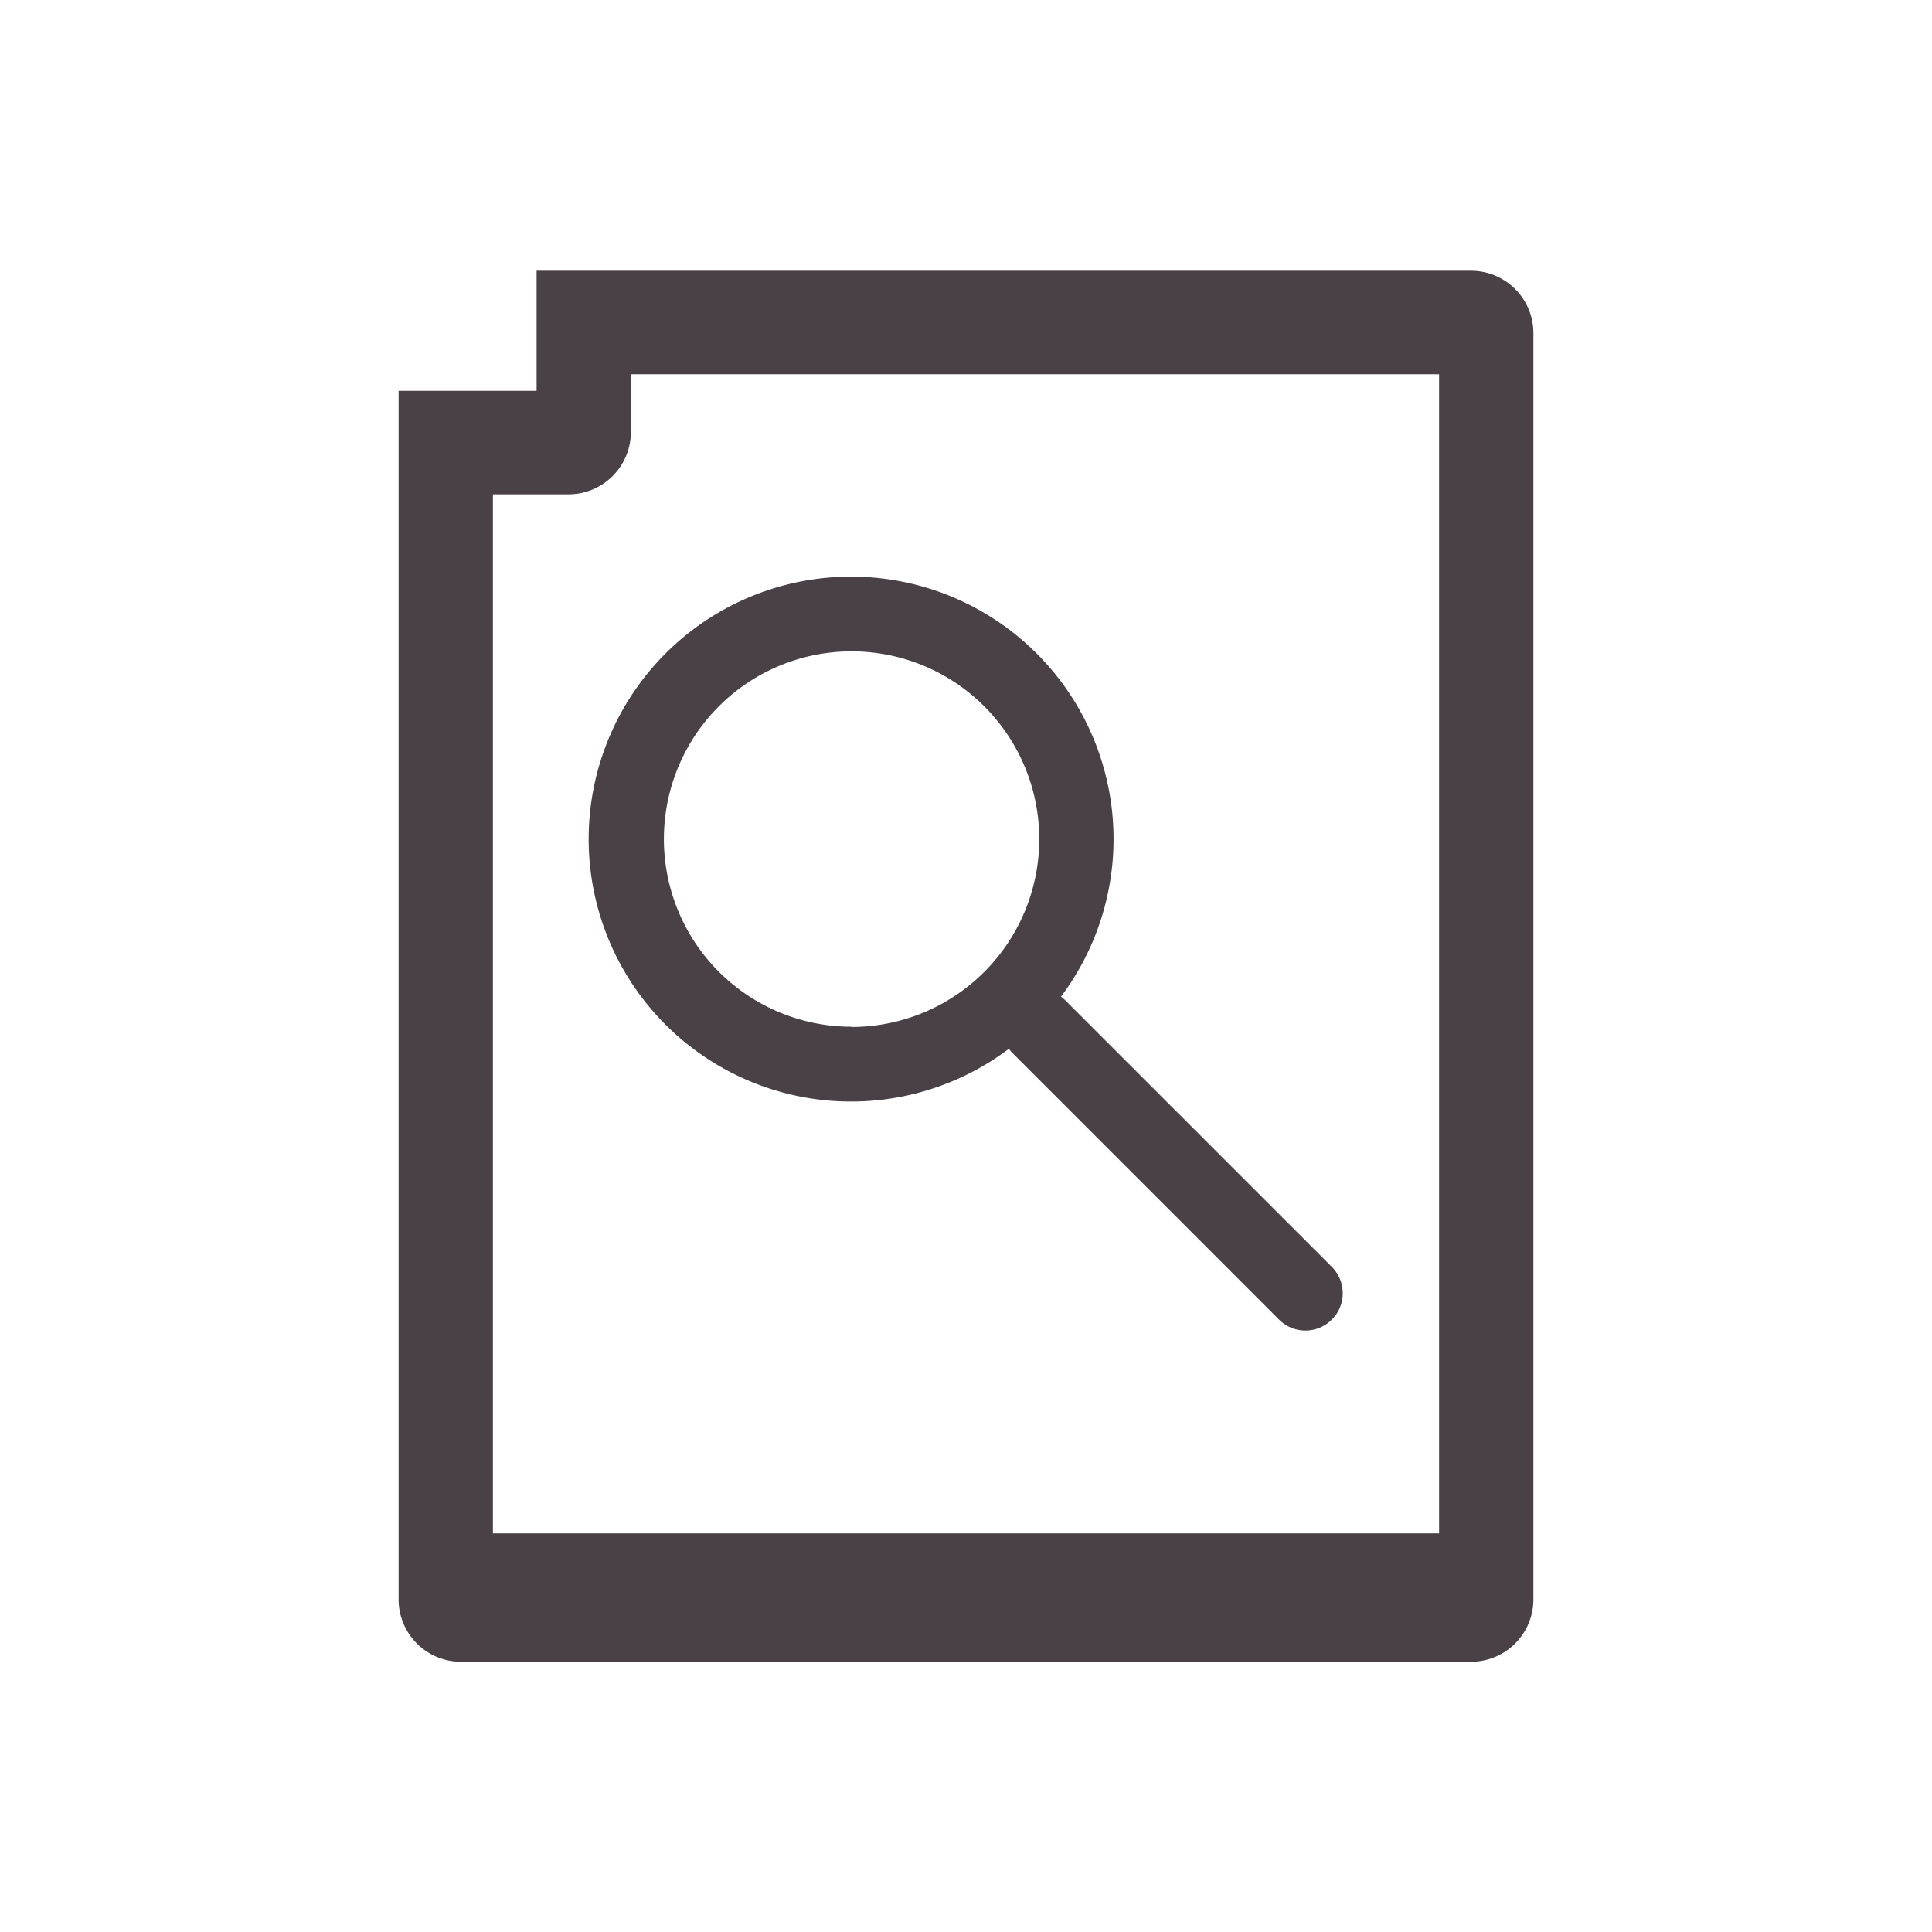 <svg id="Layer_1" data-name="Layer 1" xmlns="http://www.w3.org/2000/svg" viewBox="0 0 700 700"><defs><style>.cls-1{fill:#494145;}</style></defs><title>CP_icon_case_studies</title><path class="cls-1" d="M533,98.1H194.42v43.5h-50V579.49A22.58,22.58,0,0,0,167,602.08H533a22.58,22.58,0,0,0,22.58-22.59V120.69A22.58,22.58,0,0,0,533,98.1ZM521.41,555.58H178.59V179.1H206a22.58,22.58,0,0,0,22.58-22.59V135.6H521.41Z"/><path class="cls-1" d="M482.54,459l-96.62-96.62a13.51,13.51,0,0,0-1.5-1.28A95.09,95.09,0,1,0,365.54,380a13.59,13.59,0,0,0,1.28,1.5l96.62,96.63A13.5,13.5,0,0,0,482.54,459Zm-174-87a68,68,0,1,1,68-68A68.07,68.07,0,0,1,308.5,372.09Z"/></svg>